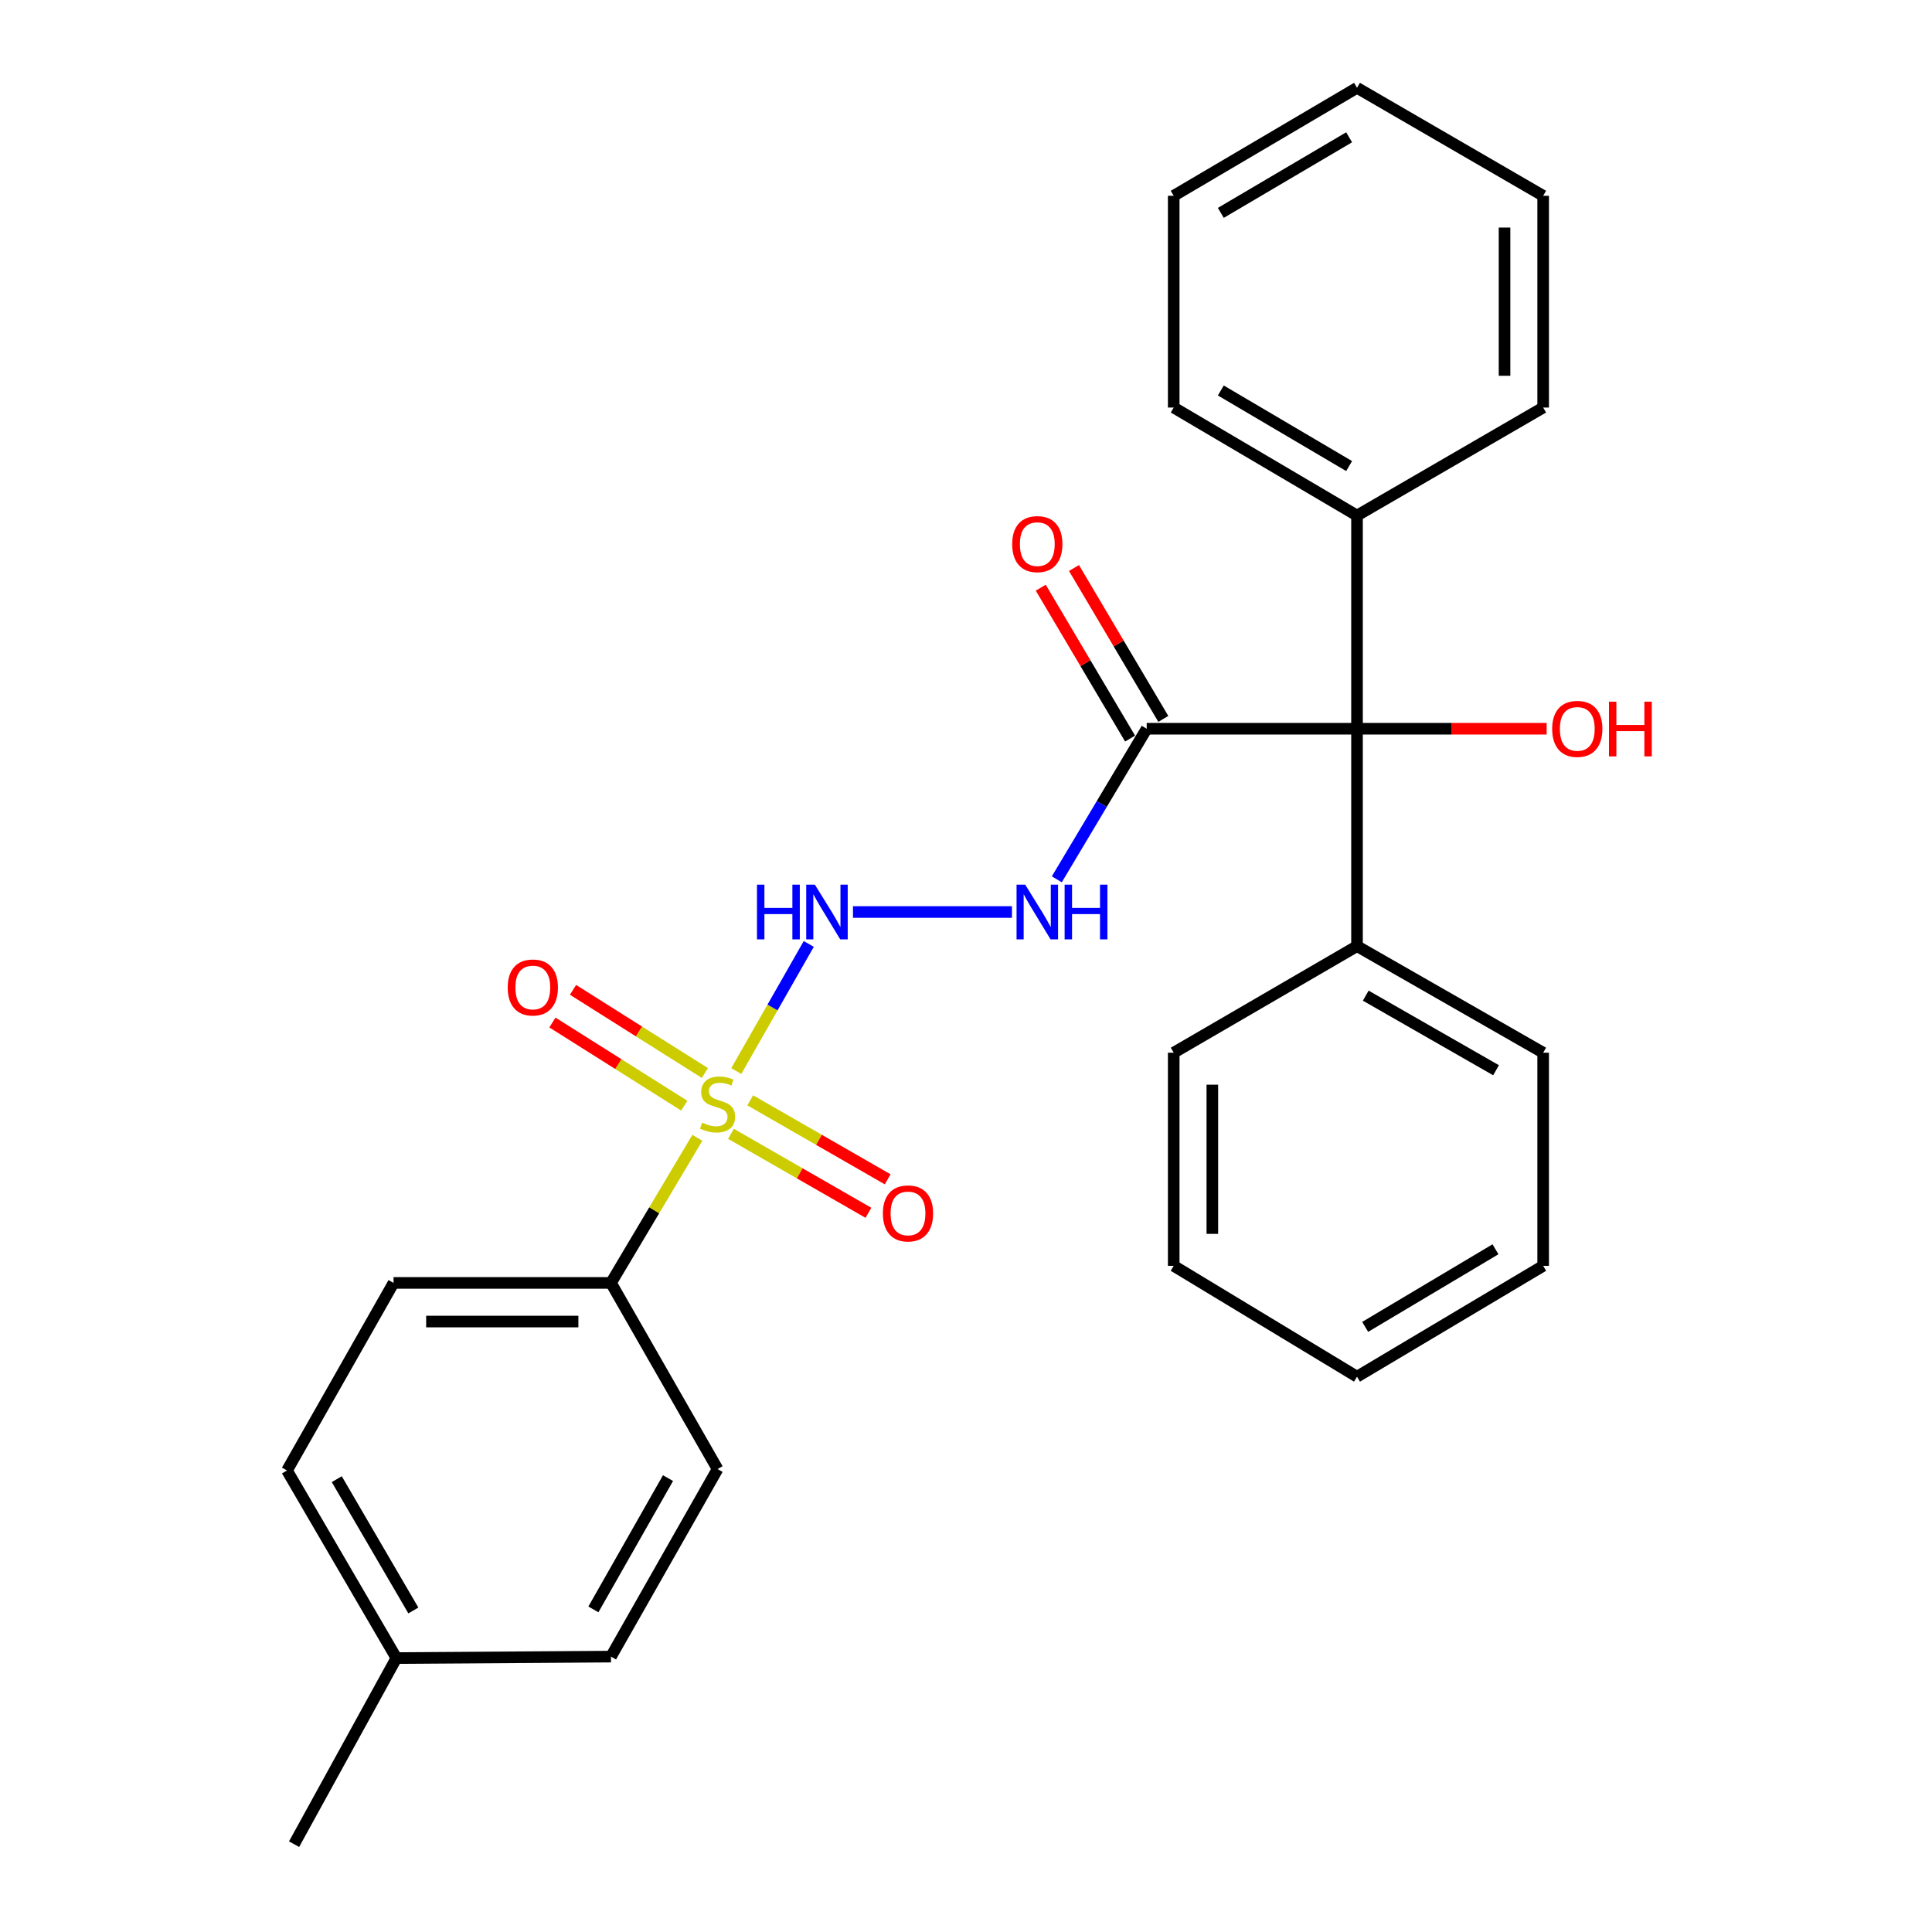 <?xml version='1.0' encoding='iso-8859-1'?>
<svg version='1.1' baseProfile='full'
              xmlns='http://www.w3.org/2000/svg'
                      xmlns:rdkit='http://www.rdkit.org/xml'
                      xmlns:xlink='http://www.w3.org/1999/xlink'
                  xml:space='preserve'
width='1000px' height='1000px' viewBox='0 0 1000 1000'>
<!-- END OF HEADER -->
<rect style='opacity:1.0;fill:#FFFFFF;stroke:none' width='1000' height='1000' x='0' y='0'> </rect>
<path class='bond-0' d='M 381.097,554.372 L 399.855,521.478' style='fill:none;fill-rule:evenodd;stroke:#CCCC00;stroke-width:6px;stroke-linecap:butt;stroke-linejoin:miter;stroke-opacity:1' />
<path class='bond-0' d='M 399.855,521.478 L 418.613,488.584' style='fill:none;fill-rule:evenodd;stroke:#0000FF;stroke-width:6px;stroke-linecap:butt;stroke-linejoin:miter;stroke-opacity:1' />
<path class='bond-4' d='M 360.954,588.927 L 338.601,626.481' style='fill:none;fill-rule:evenodd;stroke:#CCCC00;stroke-width:6px;stroke-linecap:butt;stroke-linejoin:miter;stroke-opacity:1' />
<path class='bond-4' d='M 338.601,626.481 L 316.248,664.036' style='fill:none;fill-rule:evenodd;stroke:#000000;stroke-width:6px;stroke-linecap:butt;stroke-linejoin:miter;stroke-opacity:1' />
<path class='bond-5' d='M 378.358,586.868 L 413.928,607.307' style='fill:none;fill-rule:evenodd;stroke:#CCCC00;stroke-width:6px;stroke-linecap:butt;stroke-linejoin:miter;stroke-opacity:1' />
<path class='bond-5' d='M 413.928,607.307 L 449.499,627.746' style='fill:none;fill-rule:evenodd;stroke:#FF0000;stroke-width:6px;stroke-linecap:butt;stroke-linejoin:miter;stroke-opacity:1' />
<path class='bond-5' d='M 388.318,569.533 L 423.889,589.972' style='fill:none;fill-rule:evenodd;stroke:#CCCC00;stroke-width:6px;stroke-linecap:butt;stroke-linejoin:miter;stroke-opacity:1' />
<path class='bond-5' d='M 423.889,589.972 L 459.46,610.411' style='fill:none;fill-rule:evenodd;stroke:#FF0000;stroke-width:6px;stroke-linecap:butt;stroke-linejoin:miter;stroke-opacity:1' />
<path class='bond-6' d='M 364.842,555.386 L 330.718,533.865' style='fill:none;fill-rule:evenodd;stroke:#CCCC00;stroke-width:6px;stroke-linecap:butt;stroke-linejoin:miter;stroke-opacity:1' />
<path class='bond-6' d='M 330.718,533.865 L 296.593,512.344' style='fill:none;fill-rule:evenodd;stroke:#FF0000;stroke-width:6px;stroke-linecap:butt;stroke-linejoin:miter;stroke-opacity:1' />
<path class='bond-6' d='M 354.177,572.296 L 320.053,550.775' style='fill:none;fill-rule:evenodd;stroke:#CCCC00;stroke-width:6px;stroke-linecap:butt;stroke-linejoin:miter;stroke-opacity:1' />
<path class='bond-6' d='M 320.053,550.775 L 285.929,529.254' style='fill:none;fill-rule:evenodd;stroke:#FF0000;stroke-width:6px;stroke-linecap:butt;stroke-linejoin:miter;stroke-opacity:1' />
<path class='bond-2' d='M 441.5,472.055 L 523.782,472.055' style='fill:none;fill-rule:evenodd;stroke:#0000FF;stroke-width:6px;stroke-linecap:butt;stroke-linejoin:miter;stroke-opacity:1' />
<path class='bond-1' d='M 593.53,377.192 L 570.269,416.163' style='fill:none;fill-rule:evenodd;stroke:#000000;stroke-width:6px;stroke-linecap:butt;stroke-linejoin:miter;stroke-opacity:1' />
<path class='bond-1' d='M 570.269,416.163 L 547.008,455.133' style='fill:none;fill-rule:evenodd;stroke:#0000FF;stroke-width:6px;stroke-linecap:butt;stroke-linejoin:miter;stroke-opacity:1' />
<path class='bond-3' d='M 593.53,377.192 L 702.387,377.192' style='fill:none;fill-rule:evenodd;stroke:#000000;stroke-width:6px;stroke-linecap:butt;stroke-linejoin:miter;stroke-opacity:1' />
<path class='bond-7' d='M 602.131,372.1 L 579.012,333.049' style='fill:none;fill-rule:evenodd;stroke:#000000;stroke-width:6px;stroke-linecap:butt;stroke-linejoin:miter;stroke-opacity:1' />
<path class='bond-7' d='M 579.012,333.049 L 555.892,293.998' style='fill:none;fill-rule:evenodd;stroke:#FF0000;stroke-width:6px;stroke-linecap:butt;stroke-linejoin:miter;stroke-opacity:1' />
<path class='bond-7' d='M 584.928,382.285 L 561.808,343.234' style='fill:none;fill-rule:evenodd;stroke:#000000;stroke-width:6px;stroke-linecap:butt;stroke-linejoin:miter;stroke-opacity:1' />
<path class='bond-7' d='M 561.808,343.234 L 538.689,304.183' style='fill:none;fill-rule:evenodd;stroke:#FF0000;stroke-width:6px;stroke-linecap:butt;stroke-linejoin:miter;stroke-opacity:1' />
<path class='bond-8' d='M 702.387,377.192 L 702.387,266.846' style='fill:none;fill-rule:evenodd;stroke:#000000;stroke-width:6px;stroke-linecap:butt;stroke-linejoin:miter;stroke-opacity:1' />
<path class='bond-9' d='M 702.387,377.192 L 702.387,489.715' style='fill:none;fill-rule:evenodd;stroke:#000000;stroke-width:6px;stroke-linecap:butt;stroke-linejoin:miter;stroke-opacity:1' />
<path class='bond-12' d='M 702.387,377.192 L 751.468,377.192' style='fill:none;fill-rule:evenodd;stroke:#000000;stroke-width:6px;stroke-linecap:butt;stroke-linejoin:miter;stroke-opacity:1' />
<path class='bond-12' d='M 751.468,377.192 L 800.548,377.192' style='fill:none;fill-rule:evenodd;stroke:#FF0000;stroke-width:6px;stroke-linecap:butt;stroke-linejoin:miter;stroke-opacity:1' />
<path class='bond-10' d='M 316.248,664.036 L 203.703,664.036' style='fill:none;fill-rule:evenodd;stroke:#000000;stroke-width:6px;stroke-linecap:butt;stroke-linejoin:miter;stroke-opacity:1' />
<path class='bond-10' d='M 299.367,684.028 L 220.585,684.028' style='fill:none;fill-rule:evenodd;stroke:#000000;stroke-width:6px;stroke-linecap:butt;stroke-linejoin:miter;stroke-opacity:1' />
<path class='bond-11' d='M 316.248,664.036 L 371.416,760.388' style='fill:none;fill-rule:evenodd;stroke:#000000;stroke-width:6px;stroke-linecap:butt;stroke-linejoin:miter;stroke-opacity:1' />
<path class='bond-16' d='M 702.387,266.846 L 607.513,210.946' style='fill:none;fill-rule:evenodd;stroke:#000000;stroke-width:6px;stroke-linecap:butt;stroke-linejoin:miter;stroke-opacity:1' />
<path class='bond-16' d='M 698.305,241.236 L 631.893,202.106' style='fill:none;fill-rule:evenodd;stroke:#000000;stroke-width:6px;stroke-linecap:butt;stroke-linejoin:miter;stroke-opacity:1' />
<path class='bond-18' d='M 702.387,266.846 L 798.739,210.946' style='fill:none;fill-rule:evenodd;stroke:#000000;stroke-width:6px;stroke-linecap:butt;stroke-linejoin:miter;stroke-opacity:1' />
<path class='bond-17' d='M 702.387,489.715 L 798.739,544.883' style='fill:none;fill-rule:evenodd;stroke:#000000;stroke-width:6px;stroke-linecap:butt;stroke-linejoin:miter;stroke-opacity:1' />
<path class='bond-17' d='M 706.906,515.34 L 774.352,553.957' style='fill:none;fill-rule:evenodd;stroke:#000000;stroke-width:6px;stroke-linecap:butt;stroke-linejoin:miter;stroke-opacity:1' />
<path class='bond-19' d='M 702.387,489.715 L 607.513,544.883' style='fill:none;fill-rule:evenodd;stroke:#000000;stroke-width:6px;stroke-linecap:butt;stroke-linejoin:miter;stroke-opacity:1' />
<path class='bond-13' d='M 203.703,664.036 L 148.547,761.121' style='fill:none;fill-rule:evenodd;stroke:#000000;stroke-width:6px;stroke-linecap:butt;stroke-linejoin:miter;stroke-opacity:1' />
<path class='bond-14' d='M 371.416,760.388 L 316.248,857.461' style='fill:none;fill-rule:evenodd;stroke:#000000;stroke-width:6px;stroke-linecap:butt;stroke-linejoin:miter;stroke-opacity:1' />
<path class='bond-14' d='M 345.759,765.071 L 307.142,833.022' style='fill:none;fill-rule:evenodd;stroke:#000000;stroke-width:6px;stroke-linecap:butt;stroke-linejoin:miter;stroke-opacity:1' />
<path class='bond-27' d='M 148.547,761.121 L 205.181,858.216' style='fill:none;fill-rule:evenodd;stroke:#000000;stroke-width:6px;stroke-linecap:butt;stroke-linejoin:miter;stroke-opacity:1' />
<path class='bond-27' d='M 174.311,765.612 L 213.955,833.579' style='fill:none;fill-rule:evenodd;stroke:#000000;stroke-width:6px;stroke-linecap:butt;stroke-linejoin:miter;stroke-opacity:1' />
<path class='bond-15' d='M 316.248,857.461 L 205.181,858.216' style='fill:none;fill-rule:evenodd;stroke:#000000;stroke-width:6px;stroke-linecap:butt;stroke-linejoin:miter;stroke-opacity:1' />
<path class='bond-20' d='M 205.181,858.216 L 152.212,954.545' style='fill:none;fill-rule:evenodd;stroke:#000000;stroke-width:6px;stroke-linecap:butt;stroke-linejoin:miter;stroke-opacity:1' />
<path class='bond-24' d='M 607.513,210.946 L 607.513,101.344' style='fill:none;fill-rule:evenodd;stroke:#000000;stroke-width:6px;stroke-linecap:butt;stroke-linejoin:miter;stroke-opacity:1' />
<path class='bond-23' d='M 798.739,544.883 L 798.739,655.195' style='fill:none;fill-rule:evenodd;stroke:#000000;stroke-width:6px;stroke-linecap:butt;stroke-linejoin:miter;stroke-opacity:1' />
<path class='bond-21' d='M 798.739,210.946 L 798.739,101.344' style='fill:none;fill-rule:evenodd;stroke:#000000;stroke-width:6px;stroke-linecap:butt;stroke-linejoin:miter;stroke-opacity:1' />
<path class='bond-21' d='M 778.746,194.505 L 778.746,117.784' style='fill:none;fill-rule:evenodd;stroke:#000000;stroke-width:6px;stroke-linecap:butt;stroke-linejoin:miter;stroke-opacity:1' />
<path class='bond-22' d='M 607.513,544.883 L 607.513,655.195' style='fill:none;fill-rule:evenodd;stroke:#000000;stroke-width:6px;stroke-linecap:butt;stroke-linejoin:miter;stroke-opacity:1' />
<path class='bond-22' d='M 627.505,561.429 L 627.505,638.648' style='fill:none;fill-rule:evenodd;stroke:#000000;stroke-width:6px;stroke-linecap:butt;stroke-linejoin:miter;stroke-opacity:1' />
<path class='bond-26' d='M 798.739,101.344 L 702.387,45.455' style='fill:none;fill-rule:evenodd;stroke:#000000;stroke-width:6px;stroke-linecap:butt;stroke-linejoin:miter;stroke-opacity:1' />
<path class='bond-25' d='M 607.513,655.195 L 702.387,712.573' style='fill:none;fill-rule:evenodd;stroke:#000000;stroke-width:6px;stroke-linecap:butt;stroke-linejoin:miter;stroke-opacity:1' />
<path class='bond-28' d='M 798.739,655.195 L 702.387,712.573' style='fill:none;fill-rule:evenodd;stroke:#000000;stroke-width:6px;stroke-linecap:butt;stroke-linejoin:miter;stroke-opacity:1' />
<path class='bond-28' d='M 774.057,646.625 L 706.611,686.789' style='fill:none;fill-rule:evenodd;stroke:#000000;stroke-width:6px;stroke-linecap:butt;stroke-linejoin:miter;stroke-opacity:1' />
<path class='bond-29' d='M 607.513,101.344 L 702.387,45.455' style='fill:none;fill-rule:evenodd;stroke:#000000;stroke-width:6px;stroke-linecap:butt;stroke-linejoin:miter;stroke-opacity:1' />
<path class='bond-29' d='M 631.892,110.186 L 698.303,71.064' style='fill:none;fill-rule:evenodd;stroke:#000000;stroke-width:6px;stroke-linecap:butt;stroke-linejoin:miter;stroke-opacity:1' />
<path  class='atom-0' d='M 363.416 581.07
Q 363.736 581.19, 365.056 581.75
Q 366.376 582.31, 367.816 582.67
Q 369.296 582.99, 370.736 582.99
Q 373.416 582.99, 374.976 581.71
Q 376.536 580.39, 376.536 578.11
Q 376.536 576.55, 375.736 575.59
Q 374.976 574.63, 373.776 574.11
Q 372.576 573.59, 370.576 572.99
Q 368.056 572.23, 366.536 571.51
Q 365.056 570.79, 363.976 569.27
Q 362.936 567.75, 362.936 565.19
Q 362.936 561.63, 365.336 559.43
Q 367.776 557.23, 372.576 557.23
Q 375.856 557.23, 379.576 558.79
L 378.656 561.87
Q 375.256 560.47, 372.696 560.47
Q 369.936 560.47, 368.416 561.63
Q 366.896 562.75, 366.936 564.71
Q 366.936 566.23, 367.696 567.15
Q 368.496 568.07, 369.616 568.59
Q 370.776 569.11, 372.696 569.71
Q 375.256 570.51, 376.776 571.31
Q 378.296 572.11, 379.376 573.75
Q 380.496 575.35, 380.496 578.11
Q 380.496 582.03, 377.856 584.15
Q 375.256 586.23, 370.896 586.23
Q 368.376 586.23, 366.456 585.67
Q 364.576 585.15, 362.336 584.23
L 363.416 581.07
' fill='#CCCC00'/>
<path  class='atom-1' d='M 391.818 457.895
L 395.658 457.895
L 395.658 469.935
L 410.138 469.935
L 410.138 457.895
L 413.978 457.895
L 413.978 486.215
L 410.138 486.215
L 410.138 473.135
L 395.658 473.135
L 395.658 486.215
L 391.818 486.215
L 391.818 457.895
' fill='#0000FF'/>
<path  class='atom-1' d='M 421.778 457.895
L 431.058 472.895
Q 431.978 474.375, 433.458 477.055
Q 434.938 479.735, 435.018 479.895
L 435.018 457.895
L 438.778 457.895
L 438.778 486.215
L 434.898 486.215
L 424.938 469.815
Q 423.778 467.895, 422.538 465.695
Q 421.338 463.495, 420.978 462.815
L 420.978 486.215
L 417.298 486.215
L 417.298 457.895
L 421.778 457.895
' fill='#0000FF'/>
<path  class='atom-3' d='M 530.647 457.895
L 539.927 472.895
Q 540.847 474.375, 542.327 477.055
Q 543.807 479.735, 543.887 479.895
L 543.887 457.895
L 547.647 457.895
L 547.647 486.215
L 543.767 486.215
L 533.807 469.815
Q 532.647 467.895, 531.407 465.695
Q 530.207 463.495, 529.847 462.815
L 529.847 486.215
L 526.167 486.215
L 526.167 457.895
L 530.647 457.895
' fill='#0000FF'/>
<path  class='atom-3' d='M 551.047 457.895
L 554.887 457.895
L 554.887 469.935
L 569.367 469.935
L 569.367 457.895
L 573.207 457.895
L 573.207 486.215
L 569.367 486.215
L 569.367 473.135
L 554.887 473.135
L 554.887 486.215
L 551.047 486.215
L 551.047 457.895
' fill='#0000FF'/>
<path  class='atom-6' d='M 456.978 628.064
Q 456.978 621.264, 460.338 617.464
Q 463.698 613.664, 469.978 613.664
Q 476.258 613.664, 479.618 617.464
Q 482.978 621.264, 482.978 628.064
Q 482.978 634.944, 479.578 638.864
Q 476.178 642.744, 469.978 642.744
Q 463.738 642.744, 460.338 638.864
Q 456.978 634.984, 456.978 628.064
M 469.978 639.544
Q 474.298 639.544, 476.618 636.664
Q 478.978 633.744, 478.978 628.064
Q 478.978 622.504, 476.618 619.704
Q 474.298 616.864, 469.978 616.864
Q 465.658 616.864, 463.298 619.664
Q 460.978 622.464, 460.978 628.064
Q 460.978 633.784, 463.298 636.664
Q 465.658 639.544, 469.978 639.544
' fill='#FF0000'/>
<path  class='atom-7' d='M 262.786 511.12
Q 262.786 504.32, 266.146 500.52
Q 269.506 496.72, 275.786 496.72
Q 282.066 496.72, 285.426 500.52
Q 288.786 504.32, 288.786 511.12
Q 288.786 518, 285.386 521.92
Q 281.986 525.8, 275.786 525.8
Q 269.546 525.8, 266.146 521.92
Q 262.786 518.04, 262.786 511.12
M 275.786 522.6
Q 280.106 522.6, 282.426 519.72
Q 284.786 516.8, 284.786 511.12
Q 284.786 505.56, 282.426 502.76
Q 280.106 499.92, 275.786 499.92
Q 271.466 499.92, 269.106 502.72
Q 266.786 505.52, 266.786 511.12
Q 266.786 516.84, 269.106 519.72
Q 271.466 522.6, 275.786 522.6
' fill='#FF0000'/>
<path  class='atom-8' d='M 523.907 281.632
Q 523.907 274.832, 527.267 271.032
Q 530.627 267.232, 536.907 267.232
Q 543.187 267.232, 546.547 271.032
Q 549.907 274.832, 549.907 281.632
Q 549.907 288.512, 546.507 292.432
Q 543.107 296.312, 536.907 296.312
Q 530.667 296.312, 527.267 292.432
Q 523.907 288.552, 523.907 281.632
M 536.907 293.112
Q 541.227 293.112, 543.547 290.232
Q 545.907 287.312, 545.907 281.632
Q 545.907 276.072, 543.547 273.272
Q 541.227 270.432, 536.907 270.432
Q 532.587 270.432, 530.227 273.232
Q 527.907 276.032, 527.907 281.632
Q 527.907 287.352, 530.227 290.232
Q 532.587 293.112, 536.907 293.112
' fill='#FF0000'/>
<path  class='atom-13' d='M 803.398 377.272
Q 803.398 370.472, 806.758 366.672
Q 810.118 362.872, 816.398 362.872
Q 822.678 362.872, 826.038 366.672
Q 829.398 370.472, 829.398 377.272
Q 829.398 384.152, 825.998 388.072
Q 822.598 391.952, 816.398 391.952
Q 810.158 391.952, 806.758 388.072
Q 803.398 384.192, 803.398 377.272
M 816.398 388.752
Q 820.718 388.752, 823.038 385.872
Q 825.398 382.952, 825.398 377.272
Q 825.398 371.712, 823.038 368.912
Q 820.718 366.072, 816.398 366.072
Q 812.078 366.072, 809.718 368.872
Q 807.398 371.672, 807.398 377.272
Q 807.398 382.992, 809.718 385.872
Q 812.078 388.752, 816.398 388.752
' fill='#FF0000'/>
<path  class='atom-13' d='M 832.798 363.192
L 836.638 363.192
L 836.638 375.232
L 851.118 375.232
L 851.118 363.192
L 854.958 363.192
L 854.958 391.512
L 851.118 391.512
L 851.118 378.432
L 836.638 378.432
L 836.638 391.512
L 832.798 391.512
L 832.798 363.192
' fill='#FF0000'/>
</svg>
